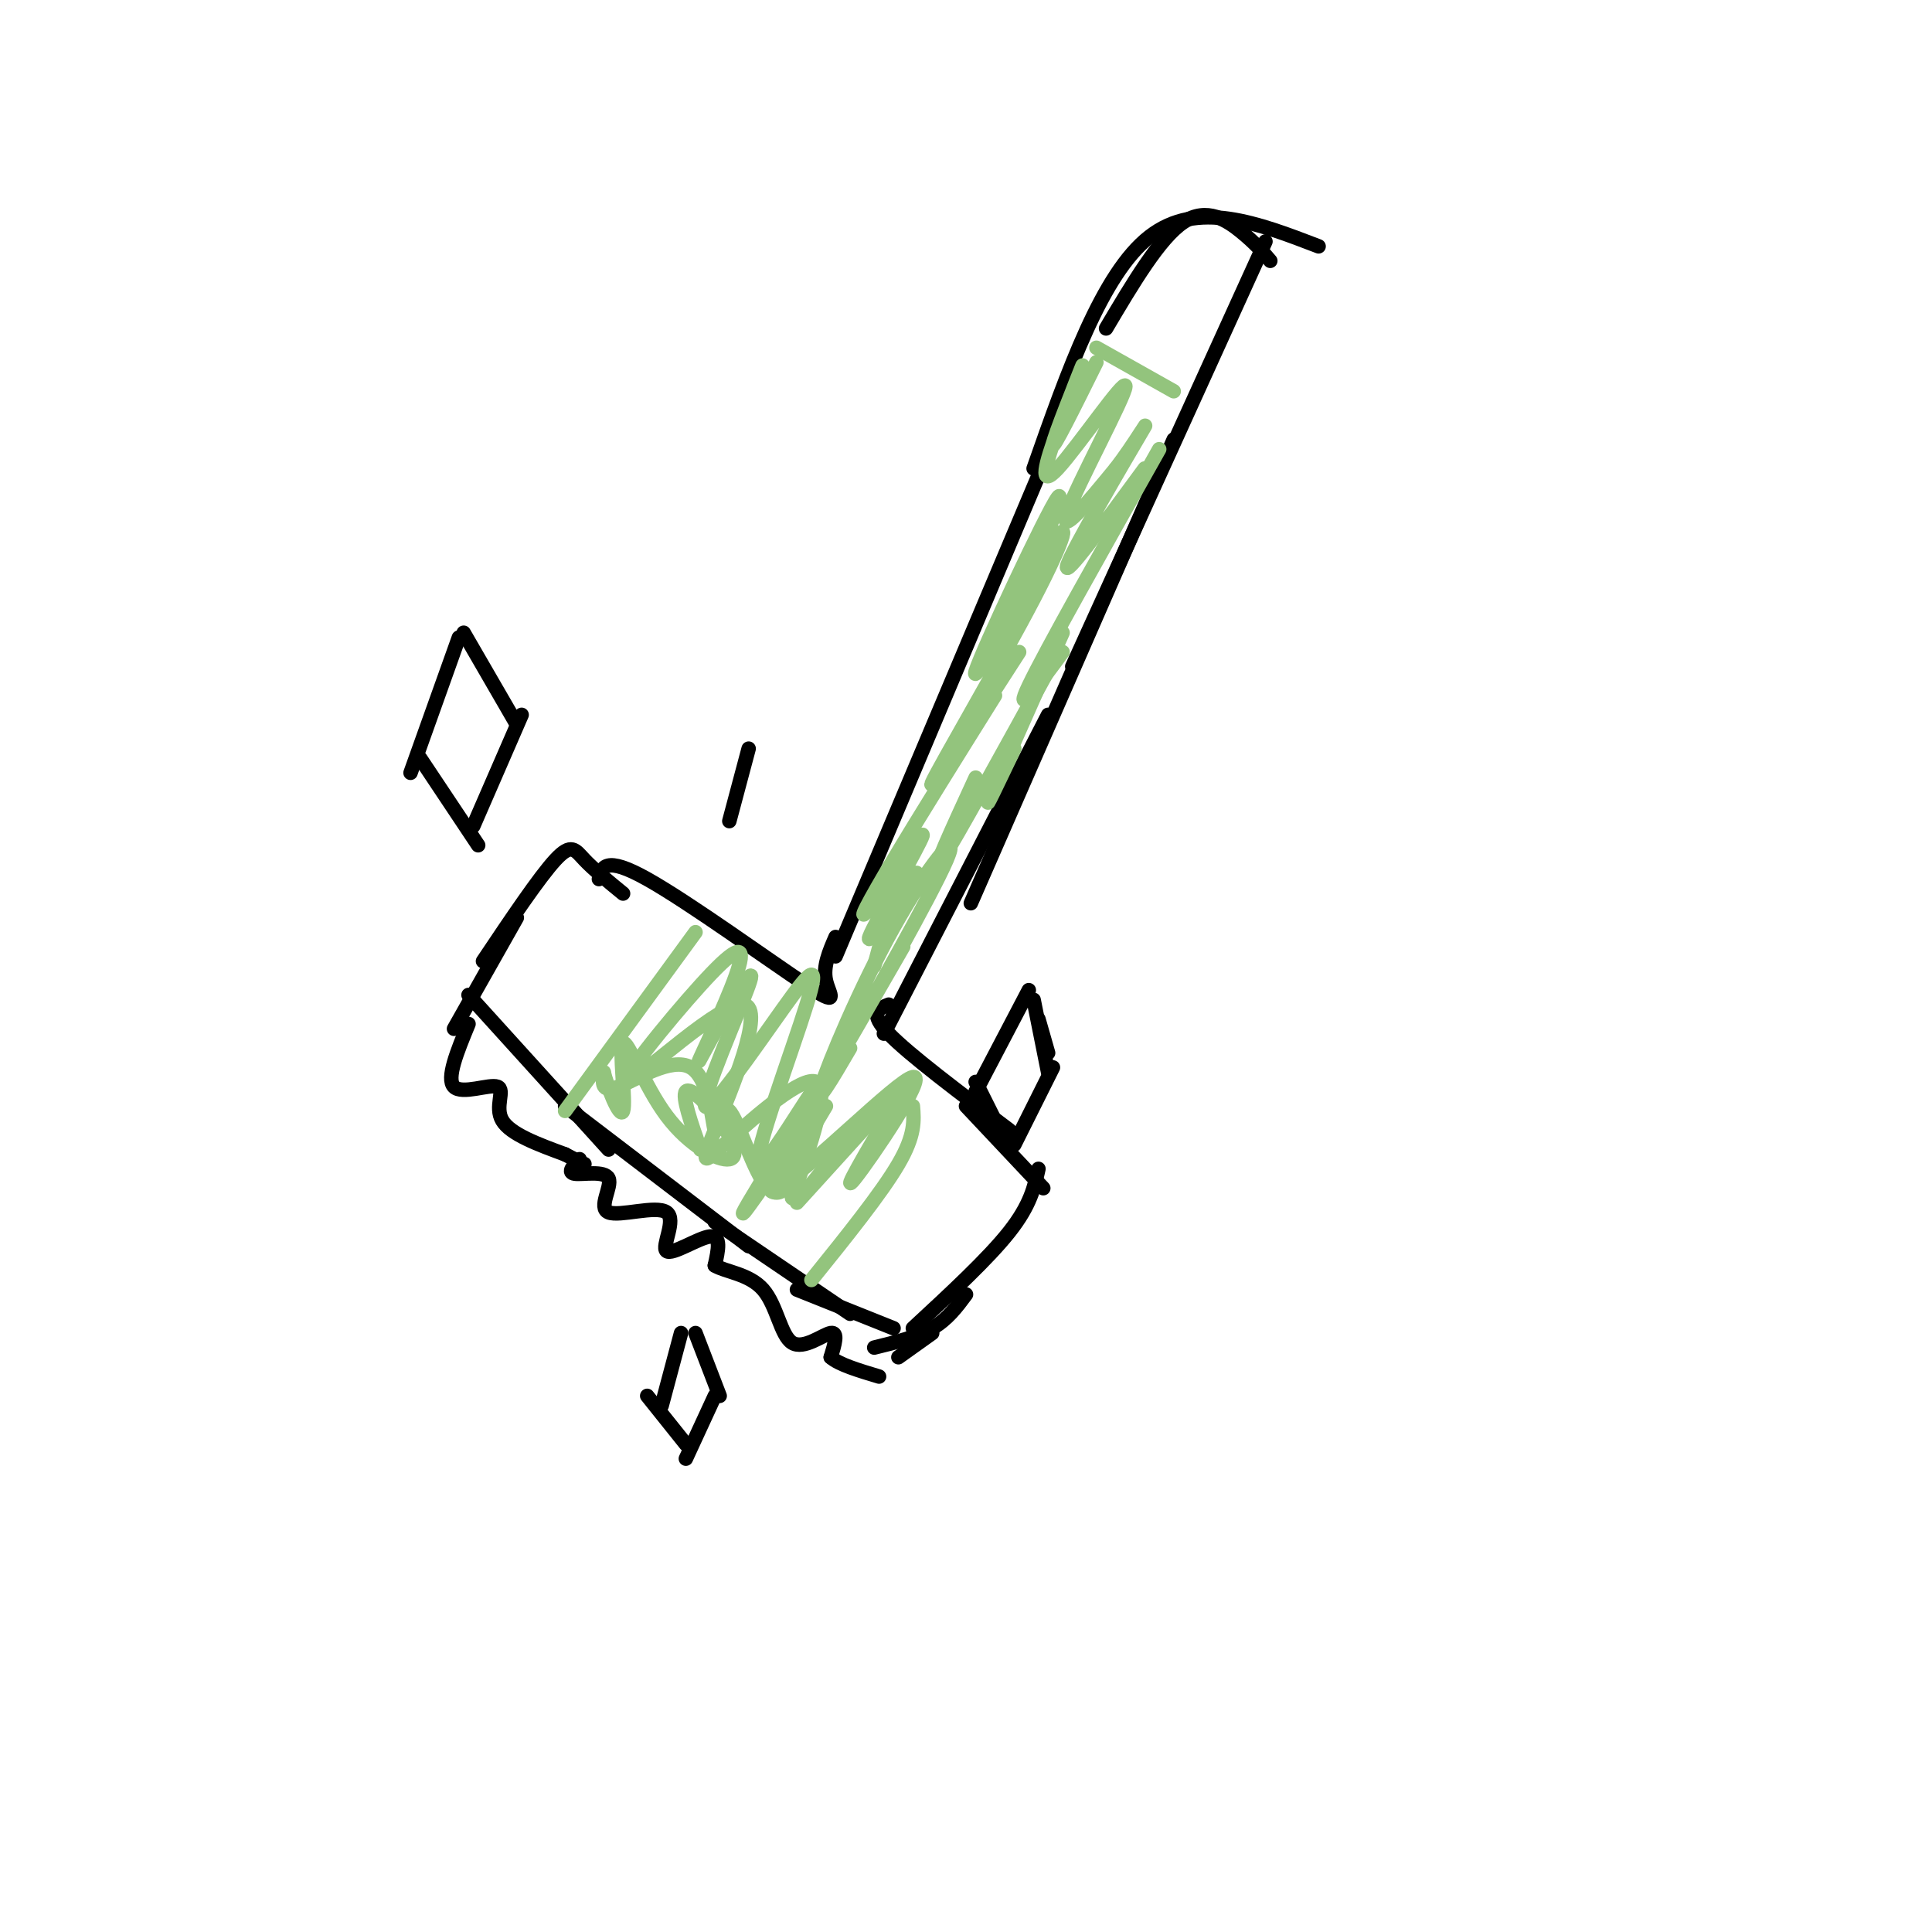 <svg viewBox='0 0 400 400' version='1.1' xmlns='http://www.w3.org/2000/svg' xmlns:xlink='http://www.w3.org/1999/xlink'><g fill='none' stroke='#000000' stroke-width='3' stroke-linecap='round' stroke-linejoin='round'><path d='M173,198c0.000,0.000 46.000,-109.000 46,-109'/><path d='M214,97c7.083,-20.167 14.167,-40.333 24,-48c9.833,-7.667 22.417,-2.833 35,2'/><path d='M229,68c5.556,-9.378 11.111,-18.756 16,-22c4.889,-3.244 9.111,-0.356 12,2c2.889,2.356 4.444,4.178 6,6'/><path d='M262,50c0.000,0.000 -40.000,88.000 -40,88'/><path d='M243,91c0.000,0.000 -42.000,96.000 -42,96'/><path d='M217,148c0.000,0.000 -34.000,66.000 -34,66'/><path d='M173,194c-1.315,3.036 -2.631,6.071 -2,9c0.631,2.929 3.208,5.750 -4,1c-7.208,-4.750 -24.202,-17.071 -33,-22c-8.798,-4.929 -9.399,-2.464 -10,0'/><path d='M129,185c-3.044,-2.489 -6.089,-4.978 -8,-7c-1.911,-2.022 -2.689,-3.578 -6,0c-3.311,3.578 -9.156,12.289 -15,21'/><path d='M107,190c0.000,0.000 -13.000,23.000 -13,23'/><path d='M97,206c0.000,0.000 29.000,32.000 29,32'/><path d='M117,229c0.000,0.000 38.000,29.000 38,29'/><path d='M148,253c0.000,0.000 28.000,19.000 28,19'/><path d='M184,208c-2.083,0.833 -4.167,1.667 0,6c4.167,4.333 14.583,12.167 25,20'/><path d='M200,229c0.000,0.000 16.000,17.000 16,17'/><path d='M215,242c-0.833,3.750 -1.667,7.500 -6,13c-4.333,5.500 -12.167,12.750 -20,20'/><path d='M200,268c-1.917,2.583 -3.833,5.167 -7,7c-3.167,1.833 -7.583,2.917 -12,4'/><path d='M185,275c0.000,0.000 -20.000,-8.000 -20,-8'/><path d='M97,212c-2.333,5.661 -4.667,11.321 -3,13c1.667,1.679 7.333,-0.625 9,0c1.667,0.625 -0.667,4.179 1,7c1.667,2.821 7.333,4.911 13,7'/><path d='M117,239c2.833,1.500 3.417,1.750 4,2'/><path d='M120,240c-1.318,1.387 -2.636,2.774 -1,3c1.636,0.226 6.226,-0.708 7,1c0.774,1.708 -2.268,6.060 0,7c2.268,0.940 9.845,-1.532 12,0c2.155,1.532 -1.112,7.066 0,8c1.112,0.934 6.603,-2.733 9,-3c2.397,-0.267 1.698,2.867 1,6'/><path d='M148,262c2.183,1.346 7.142,1.711 10,5c2.858,3.289 3.616,9.501 6,11c2.384,1.499 6.396,-1.715 8,-2c1.604,-0.285 0.802,2.357 0,5'/><path d='M172,281c1.667,1.500 5.833,2.750 10,4'/><path d='M186,281c0.000,0.000 7.000,-5.000 7,-5'/></g>
<g fill='none' stroke='#93c47d' stroke-width='3' stroke-linecap='round' stroke-linejoin='round'><path d='M227,72c0.000,0.000 16.000,9.000 16,9'/><path d='M227,75c-4.597,9.274 -9.193,18.547 -9,17c0.193,-1.547 5.176,-13.915 6,-16c0.824,-2.085 -2.511,6.113 -5,13c-2.489,6.887 -4.131,12.465 0,8c4.131,-4.465 14.035,-18.971 14,-17c-0.035,1.971 -10.010,20.420 -12,26c-1.990,5.580 4.005,-1.710 10,-9'/><path d='M231,97c3.762,-4.821 8.167,-12.375 5,-7c-3.167,5.375 -13.905,23.679 -15,27c-1.095,3.321 7.452,-8.339 16,-20'/><path d='M240,93c-11.833,21.000 -23.667,42.000 -27,49c-3.333,7.000 1.833,0.000 7,-7'/><path d='M220,131c-6.667,15.000 -13.333,30.000 -15,34c-1.667,4.000 1.667,-3.000 5,-10'/><path d='M218,137c-10.167,18.500 -20.333,37.000 -23,41c-2.667,4.000 2.167,-6.500 7,-17'/><path d='M211,135c-9.730,15.113 -19.460,30.226 -18,27c1.460,-3.226 14.109,-24.793 21,-38c6.891,-13.207 8.022,-18.056 3,-10c-5.022,8.056 -16.198,29.015 -15,25c1.198,-4.015 14.771,-33.004 17,-36c2.229,-2.996 -6.885,20.002 -16,43'/><path d='M206,144c-7.865,12.584 -15.731,25.168 -21,34c-5.269,8.832 -7.942,13.911 -5,10c2.942,-3.911 11.500,-16.811 11,-15c-0.500,1.811 -10.058,18.334 -11,21c-0.942,2.666 6.731,-8.524 9,-12c2.269,-3.476 -0.865,0.762 -4,5'/><path d='M185,187c-1.333,3.000 -2.667,8.000 -4,13'/><path d='M144,193c0.000,0.000 -27.000,37.000 -27,37'/><path d='M189,229c0.250,3.000 0.500,6.000 -3,12c-3.500,6.000 -10.750,15.000 -18,24'/><path d='M171,229c-6.114,10.304 -12.228,20.607 -11,17c1.228,-3.607 9.797,-21.125 9,-21c-0.797,0.125 -10.960,17.892 -12,16c-1.040,-1.892 7.042,-23.443 10,-33c2.958,-9.557 0.793,-7.118 -5,1c-5.793,8.118 -15.213,21.916 -16,20c-0.787,-1.916 7.061,-19.548 9,-25c1.939,-5.452 -2.030,1.274 -6,8'/><path d='M149,212c-2.355,3.928 -5.242,9.747 -4,7c1.242,-2.747 6.611,-14.062 8,-19c1.389,-4.938 -1.204,-3.501 -8,4c-6.796,7.501 -17.797,21.065 -15,20c2.797,-1.065 19.390,-16.761 24,-16c4.610,0.761 -2.764,17.977 -6,26c-3.236,8.023 -2.333,6.852 3,2c5.333,-4.852 15.095,-13.386 18,-12c2.905,1.386 -1.048,12.693 -5,24'/><path d='M164,248c1.333,1.500 7.167,-6.750 13,-15'/><path d='M187,196c-7.118,12.368 -14.236,24.737 -11,19c3.236,-5.737 16.826,-29.579 20,-37c3.174,-7.421 -4.069,1.579 -11,14c-6.931,12.421 -13.552,28.263 -15,33c-1.448,4.737 2.276,-1.632 6,-8'/><path d='M157,247c-2.317,3.251 -4.634,6.503 -2,2c2.634,-4.503 10.220,-16.759 10,-16c-0.220,0.759 -8.244,14.533 -3,12c5.244,-2.533 23.758,-21.374 27,-22c3.242,-0.626 -8.788,16.964 -12,21c-3.212,4.036 2.394,-5.482 8,-15'/><path d='M185,229c2.400,-4.022 4.400,-6.578 1,-3c-3.400,3.578 -12.200,13.289 -21,23'/><path d='M167,239c-2.556,5.007 -5.113,10.015 -8,7c-2.887,-3.015 -6.105,-14.051 -8,-16c-1.895,-1.949 -2.467,5.189 -3,4c-0.533,-1.189 -1.028,-10.705 -5,-13c-3.972,-2.295 -11.421,2.630 -15,4c-3.579,1.370 -3.290,-0.815 -3,-3'/><path d='M125,222c0.532,2.395 3.361,9.884 4,8c0.639,-1.884 -0.911,-13.141 0,-14c0.911,-0.859 4.283,8.682 9,15c4.717,6.318 10.780,9.415 13,9c2.220,-0.415 0.598,-4.343 -2,-8c-2.598,-3.657 -6.171,-7.045 -7,-6c-0.829,1.045 1.085,6.522 3,12'/></g>
<g fill='none' stroke='#000000' stroke-width='3' stroke-linecap='round' stroke-linejoin='round'><path d='M95,132c0.000,0.000 -10.000,28.000 -10,28'/><path d='M87,157c0.000,0.000 12.000,18.000 12,18'/><path d='M98,171c0.000,0.000 10.000,-23.000 10,-23'/><path d='M96,131c0.000,0.000 11.000,19.000 11,19'/><path d='M213,205c0.000,0.000 -11.000,21.000 -11,21'/><path d='M202,224c0.000,0.000 7.000,14.000 7,14'/><path d='M210,237c0.000,0.000 8.000,-16.000 8,-16'/><path d='M217,218c0.000,0.000 -2.000,-7.000 -2,-7'/><path d='M214,207c0.000,0.000 3.000,15.000 3,15'/><path d='M141,276c0.000,0.000 -4.000,15.000 -4,15'/><path d='M144,276c0.000,0.000 5.000,13.000 5,13'/><path d='M148,289c0.000,0.000 -6.000,13.000 -6,13'/><path d='M134,289c0.000,0.000 8.000,10.000 8,10'/><path d='M155,155c0.000,0.000 -4.000,15.000 -4,15'/></g>
</svg>